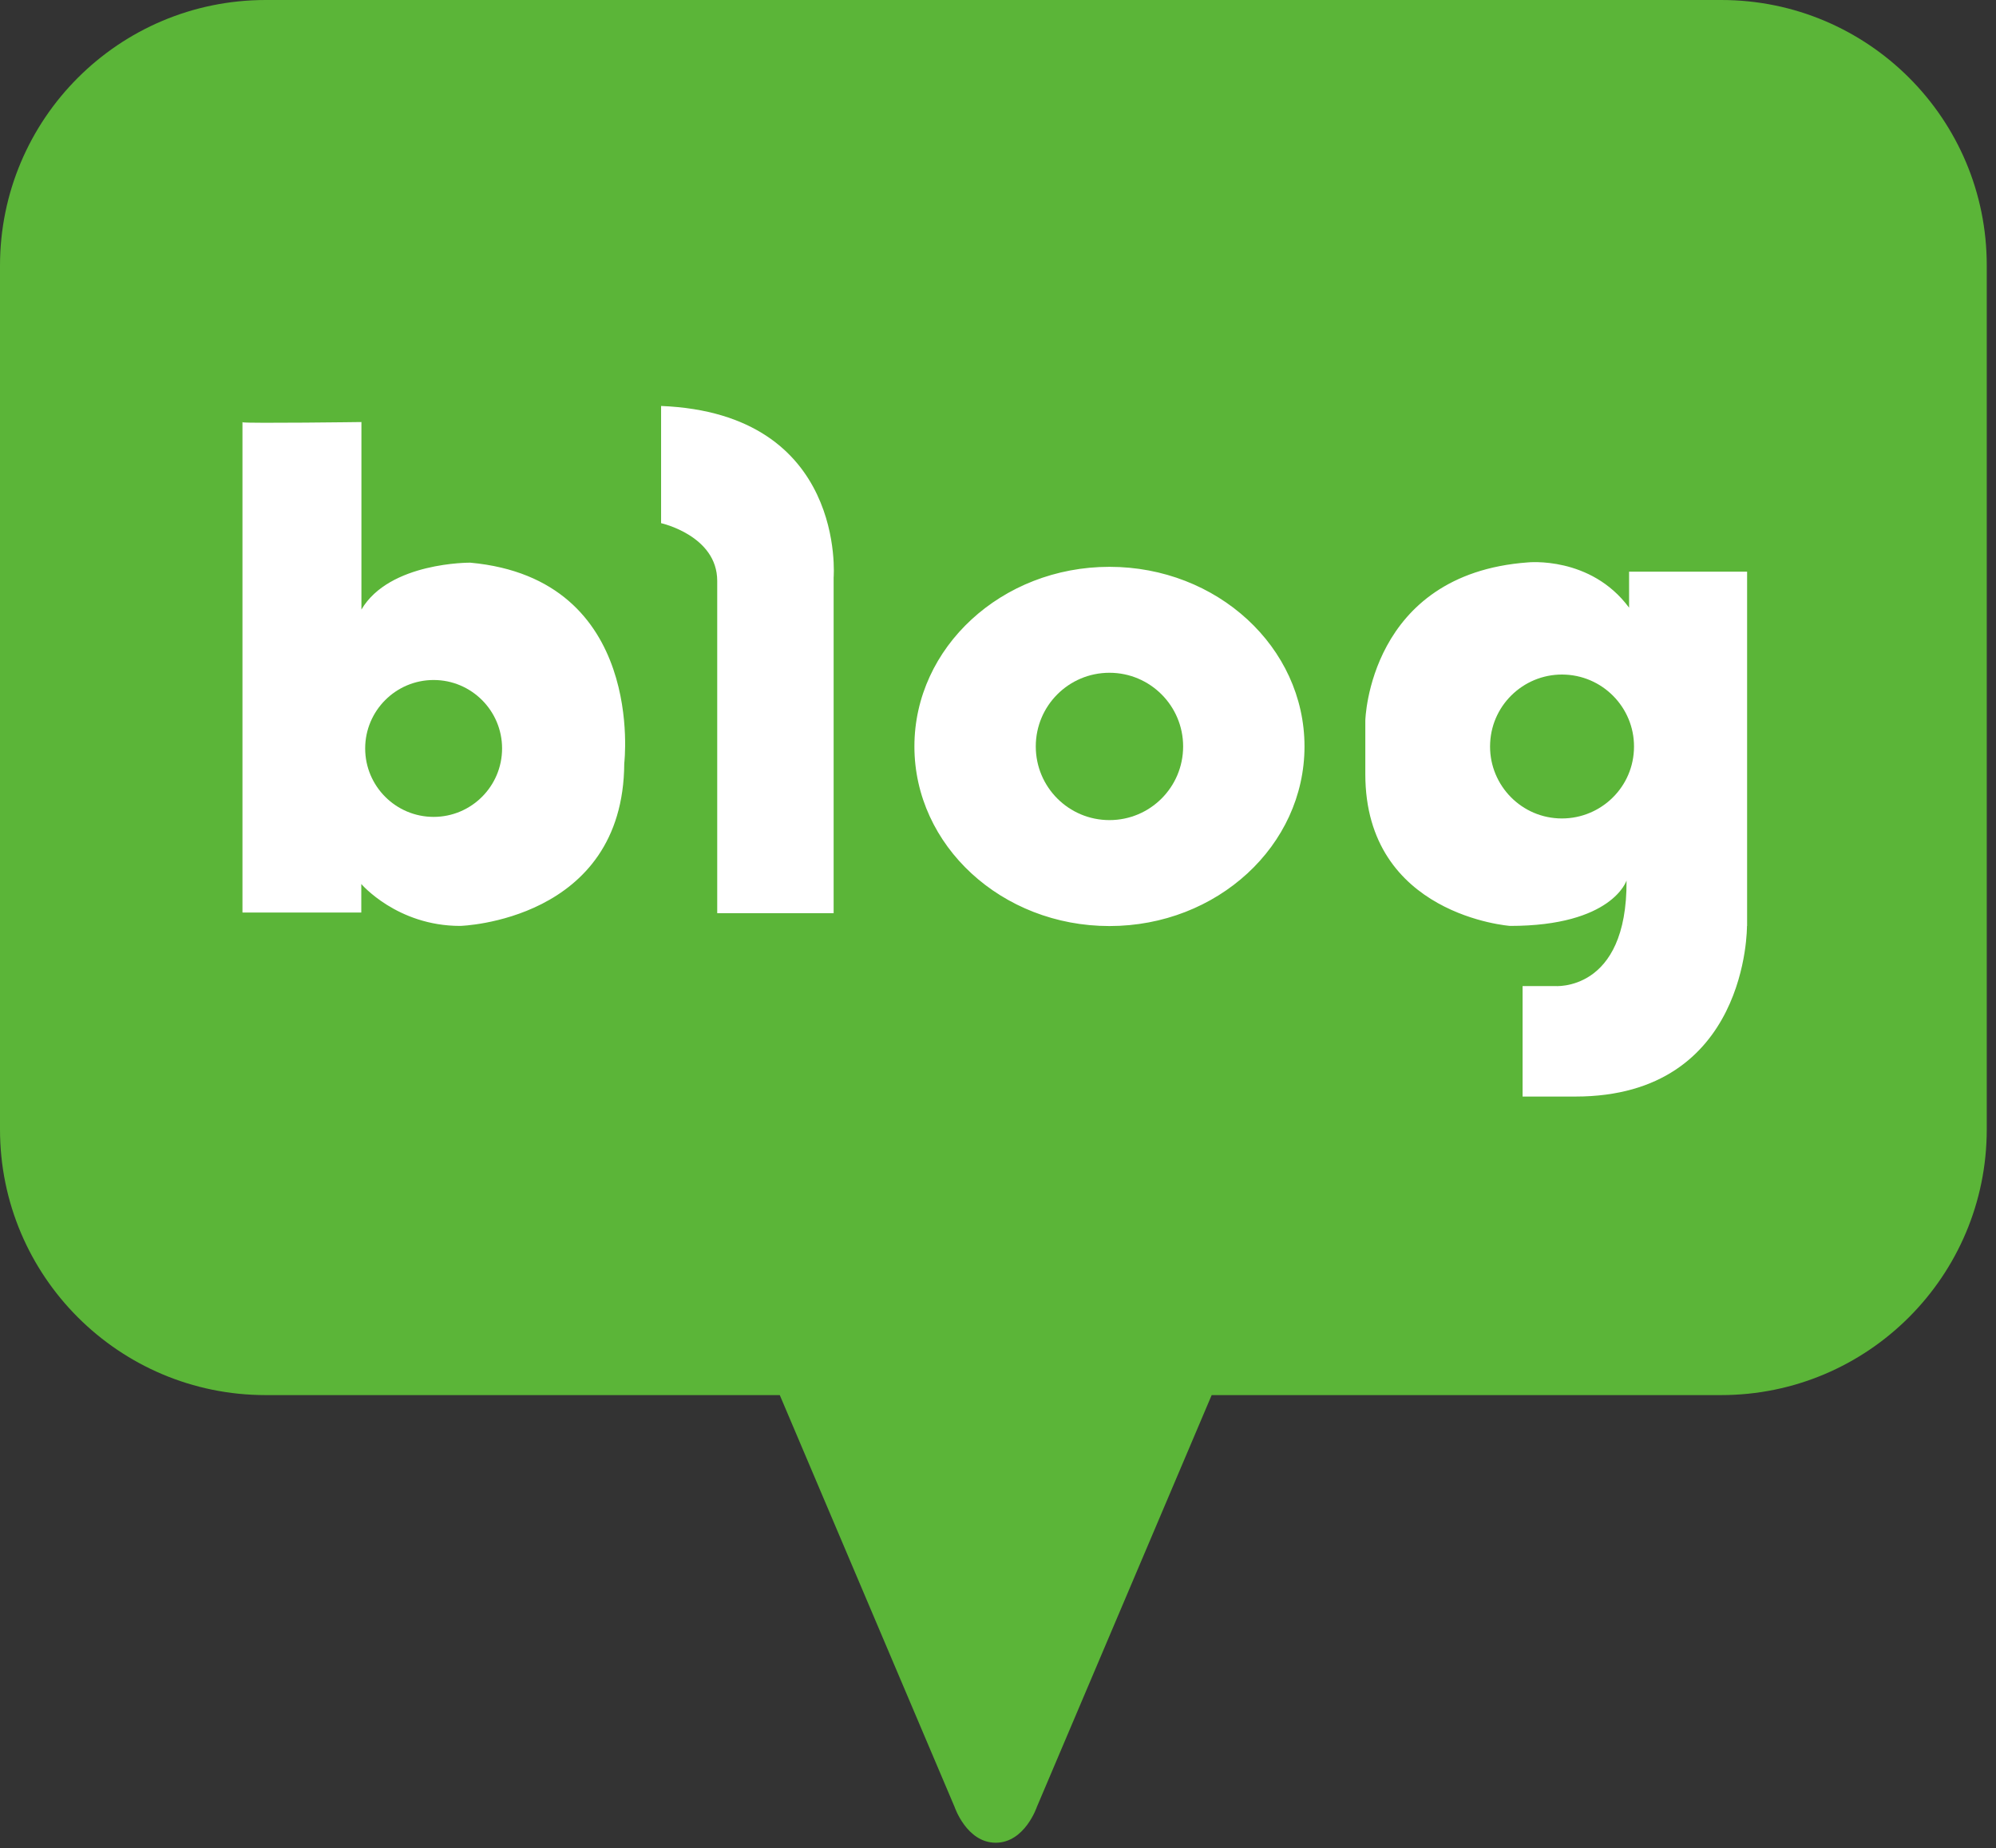 <svg width="149" height="138" viewBox="0 0 149 138" fill="none" xmlns="http://www.w3.org/2000/svg">
<rect x="0" y="0" width="149" height="138" fill="#333333" stroke="none"/>
<g clip-path="url(#clip0_629_1050)">
<path d="M136.659 24.03H8.439V86.92H136.659V24.03Z" fill="white"/>
<path d="M32.37 50.77C29.55 50.77 27.26 53.06 27.26 55.88C27.26 58.7 29.55 60.99 32.37 60.99C35.19 60.99 37.48 58.7 37.48 55.88C37.48 53.06 35.19 50.77 32.37 50.77Z" fill="#5BB538"/>
<path d="M82.82 50.23C79.78 50.23 77.32 52.69 77.32 55.73C77.32 58.77 79.78 61.23 82.82 61.23C85.86 61.23 88.32 58.77 88.32 55.73C88.32 52.7 85.86 50.23 82.82 50.23Z" fill="#5BB538"/>
<path d="M128.49 0H19.84C8.88 0 0 8.88 0 19.84V84.32C0 95.28 8.88 104.16 19.84 104.16H58.21L71.26 134.91C71.26 134.91 72.16 137.58 74.33 137.58C76.5 137.58 77.4 134.91 77.4 134.91L90.45 104.16H128.47C139.43 104.16 148.31 95.28 148.31 84.32V19.84C148.33 8.88 139.45 0 128.49 0ZM46.6 57C46.54 68.79 34.35 69.13 34.35 69.13C29.64 69.13 26.97 66 26.97 66V68.13H18.1V31.53C18.06 31.52 18.06 31.52 18.1 31.51V31.53C18.65 31.62 26.98 31.51 26.98 31.51V45.51C29.07 41.95 35.11 42.01 35.11 42.01C48.25 43.22 46.6 57 46.6 57ZM62.23 43.12V68.18H53.54V43.37C53.54 39.99 49.35 39.06 49.35 39.06V30.31C63.23 30.87 62.23 43.12 62.23 43.12ZM82.82 69.14C74.78 69.14 68.26 63.14 68.26 55.73C68.26 48.33 74.78 42.32 82.82 42.32C90.86 42.32 97.38 48.32 97.38 55.73C97.38 63.14 90.86 69.14 82.82 69.14ZM130.41 69.14C130.41 69.14 130.54 81.87 117.6 81.87H113.66V73.62H116.04C116.04 73.62 121.48 74.12 121.42 65.74C121.42 65.74 120.36 69.13 112.73 69.13C112.73 69.13 101.92 68.35 101.92 57.8V53.8C101.92 53.8 102.17 42.86 114.05 41.99C114.05 41.99 118.74 41.49 121.61 45.37V42.68H130.42V69.14H130.41Z" fill="#5BB538"/>
<path d="M116.89 50.37C113.93 50.21 111.39 52.49 111.24 55.45C111.08 58.41 113.36 60.95 116.32 61.1C119.28 61.25 121.82 58.98 121.97 56.02C122.13 53.06 119.85 50.53 116.89 50.37Z" fill="#5BB538"/>
</g>
<defs>
<clipPath id="clip0_629_1050">
<rect width="148.33" height="137.58" fill="white"/>
</clipPath>
</defs>
</svg>
